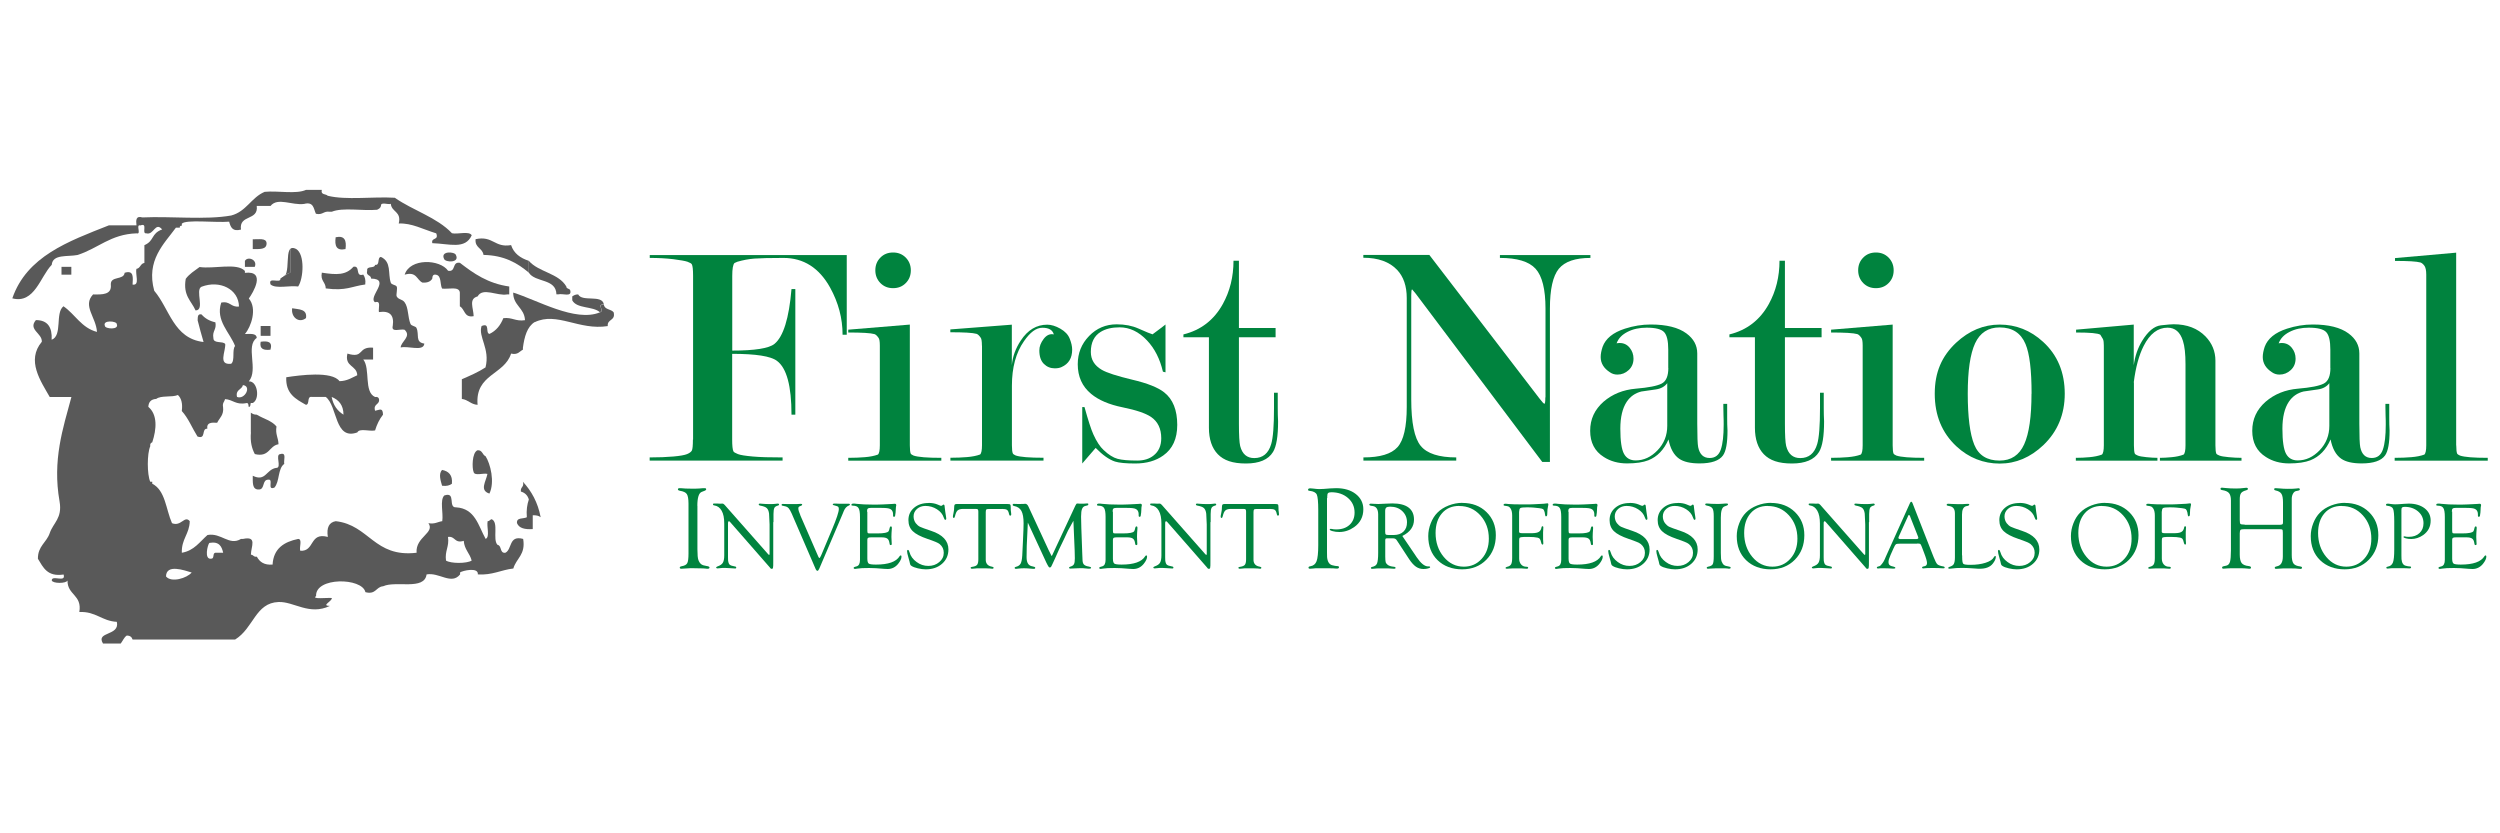 <?xml version="1.0" encoding="UTF-8" standalone="no"?>
<svg xmlns="http://www.w3.org/2000/svg" id="Layer_1" viewBox="0 0 300 100">
    
  <defs>
        
    <style>
      .cls-1 {
        fill: #222;
        fill-rule: evenodd;
      }

      .cls-2 {
        fill: #00833e;
      }

      .cls-3 {
        opacity: .75;
      }
    </style>
      
  </defs>
    
  <g>
        
    <path class="cls-2" d="M83.17,52.75v-19.65c0-.74-.05-1.2-.15-1.38-.05-.1-.22-.2-.52-.31-.29-.1-.87-.2-1.72-.31-.85-.1-1.79-.15-2.81-.15v-.34h23.64v9.56h-.5c0-1.97-.5-3.85-1.49-5.65-1.32-2.38-3.19-3.57-5.61-3.57-1.65,0-2.82.03-3.49.08-.67.05-1.35.18-2.04.38l-.34.15c-.18.18-.27.69-.27,1.54v8.97c2.71,0,4.4-.27,5.06-.8,1.07-.87,1.75-3.06,2.05-6.58h.46v15.07h-.46c0-3.44-.58-5.6-1.75-6.46-.74-.56-2.52-.84-5.37-.84v10.28c0,.74.05,1.22.15,1.42.05.1.23.21.54.33.31.12.9.21,1.78.29.88.08,2.07.11,3.58.11v.38h-15.95v-.38c1.1,0,2.05-.04,2.85-.11s1.35-.17,1.64-.29c.29-.12.48-.26.57-.42.09-.17.13-.61.13-1.32Z"/>
        
    <path class="cls-2" d="M109.18,38.95v14.49c0,.51.04.85.11,1,.05.08.17.15.34.23.54.18,1.64.27,3.33.27v.34h-11.17v-.34c.74,0,1.41-.03,2.01-.08.6-.05,1.12-.15,1.55-.31.15-.13.23-.5.23-1.12v-11.95c0-.49-.05-.8-.15-.93-.18-.26-.34-.41-.5-.46-.46-.13-1.51-.19-3.14-.19v-.34l7.38-.61ZM107.17,30.3c.61,0,1.11.2,1.52.61.4.41.61.92.61,1.53s-.2,1.12-.61,1.53c-.4.41-.91.61-1.52.61s-1.11-.2-1.52-.61c-.4-.41-.61-.92-.61-1.53s.2-1.12.61-1.53c.4-.41.91-.61,1.52-.61Z"/>
        
    <path class="cls-2" d="M117.83,41.48c0-.51-.05-.84-.15-.96-.18-.26-.34-.41-.5-.46-.46-.13-1.51-.19-3.14-.19v-.34l7.38-.57v4.86c.1-1.05.46-2.03,1.07-2.95.84-1.28,1.9-1.91,3.18-1.91.48,0,1.01.16,1.57.48.56.32.94.72,1.13,1.21.19.48.29.92.29,1.3,0,1.02-.42,1.72-1.28,2.1-.21.1-.48.15-.81.15-.51,0-.95-.18-1.31-.54-.36-.36-.54-.89-.54-1.61,0-.46.17-.92.52-1.38.35-.46.75-.64,1.22-.54-.15-.54-.61-.8-1.37-.8s-1.47.54-2.21,1.61c-.97,1.38-1.45,3.17-1.45,5.34v7.15c0,.51.04.85.12,1,.05.08.17.15.34.23.53.18,1.64.27,3.33.27v.34h-11.17v-.34c.74,0,1.41-.03,2.01-.08.6-.05,1.12-.15,1.55-.31.15-.13.23-.5.23-1.12v-11.95Z"/>
        
    <path class="cls-2" d="M138.29,40.13c.99-.74,1.52-1.13,1.57-1.19v5.74l-.31-.08c-.36-1.53-.99-2.78-1.91-3.75-.99-1.05-2.09-1.57-3.29-1.57-.92,0-1.67.18-2.26.54-.79.48-1.19,1.29-1.19,2.41,0,.92.43,1.63,1.3,2.14.61.36,1.83.75,3.66,1.19,1.83.43,3.11.94,3.85,1.53,1.04.82,1.56,2.12,1.56,3.9,0,1.66-.56,2.88-1.68,3.67-.89.64-2.01.96-3.37.96-1.12,0-1.93-.08-2.41-.23-.71-.23-1.49-.78-2.33-1.64-1.02,1.2-1.56,1.82-1.61,1.87v-6.77h.27c.44,1.58.79,2.68,1.07,3.29.38.84.79,1.47,1.23,1.87.59.56,1.15.91,1.67,1.05.52.14,1.31.21,2.36.21.79,0,1.45-.2,1.96-.61.61-.48.92-1.17.92-2.07,0-1.15-.41-2-1.23-2.56-.64-.43-1.77-.82-3.4-1.15-1.63-.33-2.89-.87-3.78-1.61-1.08-.89-1.61-2.08-1.61-3.56,0-1.33.45-2.45,1.36-3.39.9-.93,2.01-1.4,3.31-1.4.99,0,1.86.17,2.6.5.97.43,1.53.66,1.68.69Z"/>
        
    <path class="cls-2" d="M153.33,47.13v1.76c0,.59.01,1.15.04,1.68,0,1.79-.2,3.01-.61,3.67-.56.92-1.65,1.38-3.25,1.38s-2.65-.37-3.37-1.11c-.71-.74-1.07-1.8-1.07-3.18v-10.86h-3.06v-.34c2.09-.51,3.67-1.73,4.73-3.65.85-1.54,1.28-3.27,1.28-5.19h.65v8.07h4.4v1.11h-4.4v10.38c0,1.37.05,2.26.15,2.67.25.97.81,1.45,1.69,1.45,1.03,0,1.7-.56,2.03-1.67.23-.76.34-2.21.34-4.34v-1.83h.46Z"/>
        
    <path class="cls-2" d="M185.46,47.7v-10.66c0-2.33-.4-3.92-1.19-4.79-.79-.87-2.22-1.3-4.28-1.3v-.34h10.86v.34c-1.81,0-3.07.43-3.79,1.3-.71.87-1.07,2.46-1.07,4.79v18.39h-.92l-15.19-20.2-.42-.5c-.08,0-.11.23-.11.69v12.49c0,2.81.38,4.68,1.14,5.6.76.92,2.18,1.38,4.26,1.38v.38h-11.14v-.38c1.99,0,3.35-.41,4.09-1.23.74-.82,1.11-2.43,1.11-4.84v-13.05c0-1.43-.38-2.56-1.15-3.38-.92-.97-2.27-1.46-4.06-1.46v-.34h7.92l13.2,17.21c.33.43.53.65.61.65s.11-.26.11-.77Z"/>
        
    <path class="cls-2" d="M200.19,44.17v-2.23c0-1.02-.16-1.72-.49-2.08-.33-.36-1.03-.54-2.1-.54-.88,0-1.65.17-2.31.51-.66.34-1.09.79-1.3,1.37.1-.03.23-.04.38-.04.48,0,.88.19,1.19.57.31.38.46.82.46,1.3,0,.56-.19,1.02-.58,1.38-.39.36-.84.54-1.35.54-.34,0-.63-.09-.89-.27-.75-.48-1.12-1.1-1.12-1.84,0-.36.08-.76.23-1.22.36-.99,1.25-1.72,2.68-2.18,1.02-.33,2.05-.5,3.1-.5,1.89,0,3.32.36,4.28,1.07.87.64,1.3,1.44,1.3,2.4v8.43c0,1.53.04,2.47.11,2.82.18.87.64,1.3,1.38,1.3.66,0,1.11-.34,1.34-1.03.23-.68.34-1.67.34-2.97,0-.35,0-.71-.02-1.06-.01-.35-.02-.72-.02-1.1v-.34h.46v1.68c0,.54.01,1.05.04,1.53,0,1.48-.18,2.47-.54,2.98-.46.64-1.4.96-2.81.96-1.1,0-1.92-.19-2.46-.57-.64-.45-1.06-1.23-1.27-2.31-.54,1.24-1.34,2.07-2.41,2.5-.64.25-1.49.38-2.56.38s-2-.26-2.79-.77c-1.1-.69-1.64-1.74-1.64-3.14s.53-2.54,1.6-3.49c1.07-.92,2.36-1.44,3.89-1.57,1.52-.13,2.55-.33,3.09-.61s.8-.91.8-1.88ZM200.07,51.09v-5.11c-.31.41-.76.66-1.36.75-.6.09-1.18.17-1.74.25-.74.18-1.33.59-1.76,1.23-.51.77-.77,1.84-.77,3.23,0,1.49.15,2.49.44,3.02.29.53.76.79,1.4.79.97,0,1.84-.4,2.62-1.21.78-.81,1.17-1.79,1.17-2.94Z"/>
        
    <path class="cls-2" d="M218.85,47.13v1.76c0,.59.01,1.15.04,1.68,0,1.79-.2,3.01-.61,3.67-.56.92-1.65,1.38-3.25,1.38s-2.65-.37-3.37-1.11c-.71-.74-1.07-1.8-1.07-3.18v-10.86h-3.06v-.34c2.09-.51,3.67-1.73,4.73-3.65.85-1.54,1.28-3.27,1.28-5.19h.65v8.07h4.4v1.11h-4.4v10.38c0,1.37.05,2.26.15,2.67.25.97.81,1.45,1.69,1.45,1.03,0,1.7-.56,2.03-1.67.23-.76.34-2.21.34-4.34v-1.83h.46Z"/>
        
    <path class="cls-2" d="M227.12,38.95v14.49c0,.51.04.85.11,1,.05.08.17.15.34.23.54.18,1.64.27,3.33.27v.34h-11.17v-.34c.74,0,1.41-.03,2.01-.08.6-.05,1.12-.15,1.55-.31.15-.13.23-.5.23-1.12v-11.95c0-.49-.05-.8-.15-.93-.18-.26-.34-.41-.5-.46-.46-.13-1.51-.19-3.14-.19v-.34l7.38-.61ZM225.11,30.3c.61,0,1.11.2,1.52.61.4.41.61.92.61,1.53s-.2,1.12-.61,1.53c-.4.41-.91.61-1.52.61s-1.11-.2-1.52-.61c-.4-.41-.61-.92-.61-1.53s.2-1.12.61-1.53c.4-.41.91-.61,1.52-.61Z"/>
        
    <path class="cls-2" d="M247.77,47.25c0,2.47-.86,4.53-2.56,6.16-1.56,1.48-3.3,2.22-5.24,2.22s-3.72-.69-5.2-2.07c-1.73-1.61-2.6-3.71-2.6-6.31s.85-4.51,2.56-6.12c1.56-1.45,3.3-2.18,5.24-2.18s3.7.69,5.2,2.07c1.73,1.58,2.6,3.66,2.6,6.24ZM243.79,47.25c0-2.83-.24-4.82-.73-5.97-.56-1.33-1.59-1.99-3.1-1.99-1.38,0-2.36.64-2.95,1.91-.59,1.28-.88,3.29-.88,6.04s.26,4.85.78,6.12c.52,1.28,1.54,1.91,3.04,1.91,1.38,0,2.36-.65,2.95-1.95s.88-3.33.88-6.08Z"/>
        
    <path class="cls-2" d="M256.07,45.9v7.54c0,.51.04.85.11,1,.05.08.17.15.36.23.19.08.54.14,1.03.19.5.05.94.08,1.32.08v.34h-9.79v-.34c.56,0,1.12-.03,1.66-.08.55-.05,1.04-.15,1.47-.31.15-.13.23-.5.23-1.12v-11.65c0-.23,0-.46-.02-.69-.01-.23-.07-.41-.17-.54l-.23-.38c-.26-.18-1.22-.27-2.91-.27v-.34l6.92-.61v4.88c.15-1.09.48-2.06.99-2.9.71-1.17,1.47-1.8,2.26-1.89.79-.09,1.3-.13,1.53-.13,1.61,0,2.88.49,3.83,1.46.79.82,1.19,1.79,1.19,2.91v10.16c0,.51.04.84.11,1,.05.08.18.15.38.23.2.08.57.14,1.11.19.54.05,1.04.08,1.53.08v.34h-9.79v-.34c.41,0,.88-.03,1.42-.08.54-.05,1.01-.15,1.42-.31.15-.13.23-.5.23-1.11v-9.73c0-1.23-.1-2.17-.31-2.81-.33-1.05-.94-1.58-1.84-1.58-1.17,0-2.13.73-2.87,2.19-.56,1.1-.96,2.56-1.19,4.38Z"/>
        
    <path class="cls-2" d="M279.64,44.17v-2.23c0-1.02-.16-1.72-.49-2.08-.33-.36-1.03-.54-2.1-.54-.88,0-1.65.17-2.31.51-.66.34-1.09.79-1.3,1.37.1-.03.23-.04.38-.04.48,0,.88.19,1.19.57.31.38.46.82.46,1.3,0,.56-.19,1.02-.58,1.38-.39.36-.84.54-1.35.54-.34,0-.63-.09-.89-.27-.75-.48-1.12-1.1-1.12-1.84,0-.36.08-.76.23-1.22.36-.99,1.25-1.72,2.68-2.18,1.02-.33,2.05-.5,3.1-.5,1.89,0,3.32.36,4.28,1.07.87.64,1.3,1.44,1.3,2.4v8.43c0,1.53.04,2.47.11,2.82.18.87.64,1.3,1.38,1.3.66,0,1.11-.34,1.34-1.03.23-.68.34-1.67.34-2.97,0-.35,0-.71-.02-1.06-.01-.35-.02-.72-.02-1.1v-.34h.46v1.68c0,.54.01,1.05.04,1.53,0,1.48-.18,2.47-.54,2.98-.46.64-1.4.96-2.81.96-1.1,0-1.92-.19-2.46-.57-.64-.45-1.06-1.23-1.27-2.31-.54,1.24-1.34,2.07-2.41,2.5-.64.25-1.49.38-2.56.38s-2-.26-2.79-.77c-1.1-.69-1.64-1.74-1.64-3.14s.53-2.54,1.6-3.49c1.07-.92,2.36-1.44,3.89-1.57,1.52-.13,2.55-.33,3.09-.61s.8-.91.8-1.88ZM279.52,51.09v-5.11c-.31.41-.76.66-1.36.75-.6.09-1.18.17-1.74.25-.74.18-1.33.59-1.76,1.23-.51.77-.77,1.84-.77,3.23,0,1.49.15,2.49.44,3.02.29.53.76.79,1.4.79.97,0,1.84-.4,2.62-1.21.78-.81,1.17-1.79,1.17-2.94Z"/>
        
    <path class="cls-2" d="M294.75,53.44c0,.51.04.84.11,1,.05.08.17.15.34.23.54.18,1.64.27,3.33.27v.34h-11.17v-.34c.74,0,1.41-.03,2.01-.08s1.12-.15,1.55-.31c.15-.13.23-.5.23-1.11v-20.49c0-.51-.08-.87-.23-1.07-.15-.2-.31-.33-.46-.38-.46-.13-1.48-.19-3.06-.19v-.34l7.34-.65v23.14Z"/>
      
  </g>
    
  <g>
        
    <path class="cls-2" d="M83.69,60.7v5.22c0,.65.04,1.08.12,1.29.09.24.21.4.34.5.14.1.35.17.64.21.23.03.35.09.35.17,0,.11-.07.16-.22.16-.07,0-.16,0-.26-.02-.14-.02-.39-.03-.74-.03l-1.01-.02-.82.05c-.13.01-.25.02-.33.02-.13,0-.19-.05-.19-.14,0-.08.07-.13.22-.16.35-.06.58-.18.68-.37.1-.18.15-.57.15-1.16v-5.97c0-.58-.07-.96-.2-1.16-.13-.2-.41-.33-.85-.4-.14-.03-.22-.08-.22-.16,0-.1.06-.15.2-.15.04,0,.08,0,.13,0,.34.04.79.06,1.35.06.34,0,.64,0,.88-.02l.47-.04c.09,0,.15,0,.17,0,.13,0,.19.04.19.13,0,.08-.06.14-.18.18l-.36.14c-.34.13-.52.69-.52,1.67Z"/>
        
    <path class="cls-2" d="M92.79,62.65v4.71c0,.42,0,.68-.03.77-.02.09-.07.14-.16.13-.06,0-.1-.02-.13-.05l-.12-.15-4.74-5.42-.06-.06s-.05-.03-.08-.03c-.07,0-.11.08-.11.25v4.05s.01.4.01.4c.03.25.09.42.19.51s.3.16.6.21c.12.01.19.06.19.14,0,.07-.04.11-.12.11-.05,0-.11,0-.17-.01-.04,0-.2-.02-.49-.03l-.57-.03h-.27c-.15.01-.28.02-.42.04-.1.01-.17.02-.21.02-.1,0-.15-.04-.16-.1,0-.05.05-.1.16-.14.32-.11.53-.25.64-.44.11-.18.17-.48.17-.88v-3.83c0-.65-.1-1.16-.31-1.53-.21-.37-.5-.59-.89-.64-.1-.01-.15-.06-.15-.13s.04-.1.12-.1c.02,0,.05,0,.09,0h.23s.38.02.38.02h.09c.09,0,.16-.01.21-.01.09,0,.19.05.28.16l5.17,5.86c.08.09.13.14.16.14.04,0,.06-.04.06-.11v-3.54s-.06-1.29-.06-1.29c-.04-.32-.13-.54-.28-.68s-.42-.23-.8-.3c-.11-.02-.16-.06-.16-.14s.05-.1.16-.1c.05,0,.13,0,.24.02.26.03.61.04,1.04.04.23,0,.42-.01.56-.03.12-.02.21-.03.28-.03.1,0,.15.04.16.12,0,.05-.03.08-.11.11-.23.06-.38.15-.45.28-.07.13-.11.38-.11.74v.98Z"/>
        
    <path class="cls-2" d="M96.03,61.82l2.16,4.96c.05.12.1.18.15.18.04,0,.1-.11.2-.32l.09-.21,1.23-2.93c.53-1.26.8-2.07.8-2.43,0-.12-.03-.21-.08-.26-.06-.05-.17-.09-.34-.13-.21-.04-.31-.09-.31-.15,0-.07.07-.1.19-.1.03,0,.08,0,.16,0,.28.01.45.02.5.02h.48s.14,0,.14,0h.48c.08,0,.11.03.11.09,0,.05-.04.09-.12.12-.27.1-.47.32-.61.65l-.15.37-2.79,6.54c-.08.18-.15.28-.23.28-.08,0-.16-.09-.24-.28l-2.85-6.6c-.13-.3-.26-.52-.37-.64-.11-.12-.26-.2-.44-.23-.19-.04-.31-.06-.35-.08-.04-.02-.05-.05-.05-.09,0-.07.05-.11.16-.11.03,0,.08,0,.16.01.06,0,.25.01.57.01h.53s.38,0,.38,0c.08,0,.2,0,.36-.02.07,0,.13-.01.16-.01.1,0,.15.03.15.1,0,.05-.04.09-.11.12-.15.06-.25.1-.29.14-.04.04-.06.11-.06.21,0,.16.08.42.24.79Z"/>
        
    <path class="cls-2" d="M104.08,61.38v2.27c0,.17.02.28.05.31.03.04.13.05.29.05h.87c.39,0,.7-.02.93-.07.2-.04.33-.1.39-.16.06-.07.11-.22.16-.47.02-.09.07-.14.14-.14.07,0,.11.05.11.15,0,.03,0,.07,0,.12-.03.36-.05.69-.05.99,0,.23.01.45.03.68,0,.07.01.13.01.16,0,.09-.04.14-.11.14-.08,0-.13-.04-.14-.12l-.03-.16c-.04-.25-.13-.42-.27-.51-.13-.09-.36-.14-.68-.14h-1.24c-.18,0-.31.02-.37.06-.06.04-.09.11-.09.23v.19s0,2.07,0,2.07c0,.32.06.52.17.6.11.08.4.12.87.12,1.47,0,2.42-.33,2.83-1,.04-.06.08-.1.13-.1.07,0,.1.05.1.15,0,.24-.14.53-.41.87-.33.4-.75.61-1.25.61-.11,0-.25,0-.44-.02-.72-.07-1.31-.1-1.78-.1-.66,0-1.12.02-1.39.07-.14.03-.24.04-.29.04-.12,0-.18-.04-.18-.12,0-.06.05-.11.15-.13l.21-.06c.27-.08.4-.34.4-.79v-.37s0-4.76,0-4.76c0-.54-.06-.9-.18-1.08-.12-.19-.35-.28-.69-.28-.11,0-.16-.03-.16-.1,0-.1.08-.15.25-.15.09,0,.22,0,.38.03.54.06,1.18.09,1.93.09.46,0,.86,0,1.21-.02l.8-.04c.22,0,.36-.01.4-.02.1-.01.18-.02.22-.02.12,0,.19.05.19.16,0,.03,0,.08-.02.13-.01.05-.03.2-.04.45l-.02.33c-.02.22-.04.35-.06.41-.02.05-.06.08-.13.09-.07,0-.11-.05-.11-.17v-.15c0-.12-.02-.23-.07-.34-.07-.17-.22-.28-.43-.34-.22-.06-.62-.08-1.2-.08h-.88c-.23,0-.38.03-.45.09-.07.06-.1.19-.1.39Z"/>
        
    <path class="cls-2" d="M111.43,60.35c.4,0,.74.06,1.02.17l.39.16s.07.02.1.02c.04,0,.09-.02.14-.06l.08-.07s.03-.02.06-.02c.09,0,.14.09.14.28,0,.06.02.25.07.57l.09.58c.02.12.03.2.03.23,0,.12-.04.17-.12.17-.06,0-.12-.09-.18-.27-.13-.41-.41-.74-.82-1-.41-.26-.87-.4-1.38-.4-.4,0-.74.12-1.01.36-.27.24-.41.54-.41.89,0,.31.09.59.26.82.15.19.32.34.5.43.18.09.63.25,1.34.49,1.38.45,2.08,1.2,2.08,2.23,0,.7-.25,1.27-.76,1.72-.51.45-1.16.67-1.96.67-.29,0-.61-.04-.95-.12s-.6-.18-.76-.29c-.07-.04-.11-.09-.14-.14-.02-.05-.06-.18-.1-.39,0-.03-.05-.2-.14-.51-.1-.34-.15-.58-.15-.72,0-.11.04-.17.11-.16.07,0,.13.1.18.28.13.47.42.86.85,1.17.43.32.9.47,1.41.47s.95-.15,1.31-.46c.36-.3.54-.67.54-1.11s-.16-.77-.49-1.05c-.17-.15-.66-.35-1.46-.62-.83-.28-1.42-.59-1.77-.93-.35-.34-.52-.78-.52-1.33,0-.61.23-1.1.68-1.48.45-.38,1.03-.57,1.75-.57Z"/>
        
    <path class="cls-2" d="M120.24,61.08h-1.58c-.17,0-.27.02-.31.07s-.06.16-.06.33v5.74c.02.44.27.7.74.78.13.02.2.06.2.13,0,.08-.05.12-.16.12-.05,0-.14-.01-.28-.03-.07-.01-.24-.02-.51-.02h-.41s-.44,0-.44,0c-.16,0-.29,0-.4.02-.21.02-.34.03-.38.03-.11,0-.17-.04-.17-.12,0-.06.06-.1.19-.11.29-.04.48-.12.58-.24s.15-.34.15-.66v-5.73c0-.14-.03-.22-.06-.26-.04-.04-.13-.06-.27-.06h-1.49c-.3,0-.52.06-.66.18s-.24.35-.32.69c-.03.15-.08.22-.15.21-.07,0-.1-.05-.1-.15,0-.08.02-.22.07-.43.06-.27.08-.49.08-.67s.02-.28.06-.34c.04-.05.12-.08.25-.08h6.05c.21,0,.33.02.37.07.04.04.06.18.06.4s0,.38.03.48c.02.13.03.22.03.27,0,.11-.04.17-.12.18-.07,0-.11-.05-.14-.17-.05-.27-.13-.44-.24-.52-.11-.08-.32-.12-.64-.12Z"/>
        
    <path class="cls-2" d="M128.8,62.51c-.32.56-.53.94-.64,1.16l-.5,1.07-.57,1.18c-.03.07-.19.42-.47,1.06-.12.26-.22.48-.3.65-.05.1-.08.17-.1.21-.07.18-.15.26-.24.26s-.17-.09-.26-.28c-.01-.03-.07-.14-.16-.31l-.11-.24-2.11-4.56-.13,2.78c-.01.23-.02.69-.02,1.37s.23,1.03.7,1.1c.23.04.34.09.34.17,0,.08-.05.13-.16.13-.07,0-.14,0-.21-.01-.42-.04-.74-.06-.97-.06-.27,0-.53.02-.79.05-.08.01-.13.02-.17.02-.11,0-.17-.04-.17-.12,0-.06.05-.1.14-.12.27-.06.46-.19.57-.38.11-.19.17-.52.2-.98l.08-1.63c.06-1.18.08-1.93.08-2.24,0-.67-.09-1.16-.26-1.48-.18-.32-.47-.52-.88-.59-.11-.02-.17-.06-.17-.14,0-.08.05-.12.14-.12.03,0,.1,0,.19.01.05,0,.18.01.38.01.31,0,.5,0,.58-.01.09-.01.16-.02.21-.02.16,0,.3.12.4.35l.06.13,2.34,5.05.29.58c.04.1.07.15.09.15.02,0,.05-.04.08-.11l.07-.15.05-.11,2.64-5.66c.06-.12.1-.19.13-.22.03-.03.08-.04.15-.04.03,0,.11,0,.25.02.05,0,.11,0,.19,0,.24,0,.43,0,.57-.02.07,0,.12,0,.16-.01.08,0,.11.03.11.11,0,.07-.04.11-.11.13l-.24.06c-.19.04-.32.16-.4.35s-.12.5-.12.93l.03,1.36.11,3.06.03.71c0,.28.05.49.16.61.11.12.3.21.57.25.2.03.3.08.3.15s-.07.11-.21.11c-.04,0-.09,0-.14,0l-.44-.04c-.15-.02-.3-.02-.47-.02-.12,0-.3,0-.55.02-.39.02-.61.03-.67.03-.11,0-.16-.03-.16-.1,0-.06.05-.1.14-.13.22-.06.37-.16.44-.29.08-.14.11-.37.11-.71l-.02-.92-.15-3.57Z"/>
        
    <path class="cls-2" d="M133.55,61.38v2.27c0,.17.02.28.05.31.03.04.13.05.29.05h.87c.39,0,.7-.02.93-.07.2-.04.33-.1.39-.16.06-.07.11-.22.16-.47.02-.09.07-.14.14-.14.07,0,.11.05.11.15,0,.03,0,.07,0,.12-.03.36-.05.69-.05.99,0,.23.01.45.03.68,0,.07.01.13.01.16,0,.09-.04.14-.11.14-.08,0-.13-.04-.14-.12l-.03-.16c-.04-.25-.13-.42-.27-.51-.13-.09-.36-.14-.68-.14h-1.24c-.18,0-.31.02-.37.06-.06.04-.09.11-.09.23v.19s0,2.07,0,2.07c0,.32.06.52.17.6.11.08.4.12.87.12,1.47,0,2.42-.33,2.83-1,.04-.06.08-.1.13-.1.07,0,.1.05.1.15,0,.24-.14.53-.41.87-.33.4-.75.61-1.25.61-.11,0-.25,0-.44-.02-.72-.07-1.31-.1-1.78-.1-.66,0-1.12.02-1.39.07-.14.03-.24.04-.29.04-.12,0-.18-.04-.18-.12,0-.06.05-.11.15-.13l.21-.06c.27-.08.4-.34.4-.79v-.37s0-4.76,0-4.76c0-.54-.06-.9-.18-1.08-.12-.19-.35-.28-.69-.28-.11,0-.16-.03-.16-.1,0-.1.08-.15.25-.15.09,0,.22,0,.38.03.54.06,1.18.09,1.93.09.46,0,.86,0,1.21-.02l.8-.04c.22,0,.36-.01.4-.02.1-.01.18-.02.22-.02.12,0,.19.05.19.16,0,.03,0,.08-.02.13s-.03.2-.04.45l-.02.33c-.02.22-.04.35-.06.41-.02.05-.06.08-.13.09-.07,0-.11-.05-.11-.17v-.15c0-.12-.02-.23-.07-.34-.07-.17-.22-.28-.43-.34-.22-.06-.62-.08-1.2-.08h-.88c-.23,0-.38.03-.45.09-.07.06-.1.19-.1.39Z"/>
        
    <path class="cls-2" d="M145.25,62.65v4.71c0,.42,0,.68-.03.77-.02.09-.07.14-.16.13-.06,0-.1-.02-.13-.05l-.12-.15-4.74-5.42-.06-.06s-.05-.03-.08-.03c-.07,0-.11.08-.11.25v4.05s.01.4.01.4c.03.25.09.42.19.51.1.09.3.16.6.21.12.01.19.06.19.14,0,.07-.04.11-.12.11-.05,0-.11,0-.17-.01-.04,0-.2-.02-.49-.03l-.57-.03h-.27c-.15.01-.28.02-.42.04-.1.01-.17.02-.21.02-.1,0-.15-.04-.16-.1,0-.05.05-.1.16-.14.31-.11.53-.25.64-.44.11-.18.17-.48.17-.88v-3.83c0-.65-.1-1.16-.31-1.53-.21-.37-.5-.59-.89-.64-.1-.01-.15-.06-.15-.13s.04-.1.12-.1c.02,0,.05,0,.09,0h.23s.38.02.38.02h.09c.09,0,.16-.01.21-.01.09,0,.19.05.28.16l5.17,5.86c.08.09.13.14.16.14.04,0,.06-.04.06-.11v-3.54s-.06-1.29-.06-1.29c-.04-.32-.13-.54-.28-.68s-.42-.23-.8-.3c-.11-.02-.16-.06-.16-.14s.05-.1.16-.1c.05,0,.13,0,.24.02.26.03.61.04,1.04.04.23,0,.42-.01.56-.03.12-.02.21-.03.28-.03.1,0,.15.04.16.12,0,.05-.03.08-.11.11-.23.06-.38.15-.45.28s-.11.38-.11.74v.98Z"/>
        
    <path class="cls-2" d="M152.37,61.08h-1.58c-.17,0-.27.02-.31.07s-.06.16-.06.33v5.74c.02.44.27.7.74.78.13.02.2.06.2.13,0,.08-.05.12-.16.12-.05,0-.14-.01-.28-.03-.07-.01-.24-.02-.51-.02h-.41s-.44,0-.44,0c-.16,0-.29,0-.4.02-.21.02-.34.03-.38.03-.11,0-.17-.04-.17-.12,0-.06.06-.1.19-.11.29-.04.48-.12.58-.24s.15-.34.15-.66v-5.73c0-.14-.03-.22-.06-.26-.04-.04-.13-.06-.27-.06h-1.49c-.3,0-.52.06-.66.18-.14.12-.24.35-.32.69-.03.15-.08.22-.15.21-.07,0-.1-.05-.1-.15,0-.08.02-.22.07-.43.06-.27.08-.49.08-.67s.02-.28.06-.34c.04-.05.12-.08.25-.08h6.05c.21,0,.33.02.37.07.04.04.06.18.06.4s0,.38.03.48c.02.13.03.22.03.27,0,.11-.04.17-.12.18-.07,0-.11-.05-.14-.17-.05-.27-.13-.44-.24-.52-.11-.08-.32-.12-.64-.12Z"/>
        
    <path class="cls-2" d="M159.24,59.77v6.49s.01.59.01.59c.05.56.26.89.63.98.26.07.45.1.58.1.14,0,.21.04.22.12,0,.12-.07.18-.24.18-.08,0-.23,0-.47-.03-.15,0-.39-.01-.72-.01h-.49s-.54,0-.54,0c-.27,0-.48,0-.62.03-.18.02-.31.03-.4.03-.12,0-.18-.05-.18-.14,0-.09.08-.14.23-.16.36-.06.61-.26.74-.61.13-.35.2-.99.2-1.91v-4.22c0-.97-.06-1.59-.17-1.85-.12-.26-.41-.41-.87-.46-.13,0-.19-.06-.18-.14,0-.11.09-.16.27-.16.09,0,.21.01.36.03.29.04.53.06.72.06.3,0,.73-.03,1.29-.08.29-.02.53-.03.72-.03.97,0,1.76.23,2.36.7s.91,1.08.91,1.83c0,.91-.37,1.63-1.11,2.15-.56.39-1.15.58-1.77.58-.29,0-.56-.03-.8-.1-.24-.06-.36-.13-.35-.2,0-.06.05-.08.13-.08.04,0,.08,0,.14.02.11.03.28.05.51.05.67,0,1.2-.18,1.6-.55.4-.37.6-.86.6-1.47,0-.7-.26-1.29-.79-1.75-.53-.46-1.2-.69-2.01-.69-.19,0-.31.04-.38.1-.07.07-.1.2-.1.4v.2Z"/>
        
    <path class="cls-2" d="M168.28,64.32l1.55,2.29.18.27c.48.7.92,1.07,1.33,1.09h.18c.07.02.1.04.1.09,0,.06-.09.11-.25.15-.16.05-.35.07-.55.07-.34,0-.64-.09-.91-.28-.27-.19-.54-.49-.82-.91l-1.4-2.14-.08-.12c-.09-.15-.24-.23-.44-.23h-.75l-.12.02s-.07.09-.07.18v1.99c0,.32.02.54.05.66.03.12.11.22.23.32.16.13.41.21.75.24.14.01.2.06.21.13,0,.07-.05.11-.19.11-.05,0-.16,0-.33-.02-.15-.02-.39-.02-.71-.02h-.54s-.29,0-.29,0c-.13,0-.28,0-.46.03-.15.02-.25.02-.3.02-.09,0-.14-.04-.14-.12,0-.05.05-.09.14-.11.3-.06.5-.19.59-.41.09-.22.14-.64.14-1.28v-4.63c-.01-.59-.22-.91-.62-.98l-.26-.04c-.12-.02-.18-.07-.18-.13,0-.08.06-.12.19-.12.03,0,.16,0,.39.02.14.01.3.02.5.02.17,0,.47-.01.88-.04.3-.02.56-.03.79-.03.86,0,1.51.16,1.95.49s.66.81.66,1.45c0,.84-.46,1.5-1.39,1.96ZM166.62,64.2h.64c.49,0,.88-.14,1.16-.41.28-.27.42-.64.42-1.11,0-.55-.19-.99-.57-1.35s-.87-.53-1.46-.53c-.22,0-.37.04-.46.11-.08.07-.13.21-.13.4v.19s0,2.29,0,2.29c0,.18.02.29.07.34s.16.07.33.07Z"/>
        
    <path class="cls-2" d="M175.48,60.35c1.17,0,2.14.36,2.89,1.09.75.73,1.13,1.65,1.13,2.78,0,1.2-.38,2.18-1.14,2.95-.76.77-1.73,1.15-2.91,1.15s-2.19-.37-2.94-1.1c-.75-.73-1.12-1.7-1.12-2.89,0-.52.1-1.03.3-1.54s.46-.93.8-1.27c.35-.36.8-.65,1.34-.86s1.09-.32,1.66-.32ZM175.11,60.71c-.87,0-1.56.29-2.07.88-.51.59-.77,1.37-.77,2.37,0,1.13.33,2.09.98,2.87.65.78,1.46,1.17,2.41,1.17.87,0,1.59-.32,2.15-.95.57-.63.85-1.44.85-2.41,0-1.12-.34-2.05-1.02-2.8-.68-.75-1.52-1.12-2.54-1.12Z"/>
        
    <path class="cls-2" d="M182.29,61.35v2.33s0,.15,0,.15c.01.1.12.15.32.15h.48s.18,0,.18,0h.66c.34-.01.59-.06.75-.17.16-.1.26-.28.3-.53.02-.09.05-.13.12-.13.07,0,.11.06.1.17l-.03.55c0,.07,0,.18,0,.34,0,.44,0,.72.02.84,0,.07.01.12.01.16,0,.09-.04.14-.1.14-.07,0-.13-.09-.17-.28-.05-.2-.09-.33-.15-.4s-.14-.12-.26-.15c-.25-.06-.62-.09-1.1-.09-.45,0-.74,0-.87.03-.13.02-.21.06-.22.13-.02.07-.03.18-.03.34v2.1c0,.3.08.53.24.71.16.18.37.27.64.27.13,0,.19.04.2.11,0,.08-.05.13-.17.13-.08,0-.2,0-.34-.02-.12-.02-.31-.02-.55-.02h-.39s-.43,0-.43,0c-.09,0-.22,0-.38.02-.13,0-.23.01-.29.02-.11,0-.16-.03-.16-.1,0-.06.06-.1.17-.13.24-.05.4-.15.49-.3.09-.15.13-.41.13-.78v-5.07c0-.36-.06-.63-.17-.82-.08-.13-.16-.21-.25-.26-.09-.04-.25-.08-.47-.1-.09,0-.14-.04-.14-.1,0-.1.07-.14.22-.14.05,0,.16,0,.35.03.33.03.9.05,1.69.05.71,0,1.16,0,1.37-.02l.78-.04c.34-.01.55-.03.65-.05.07-.01.13-.02.19-.02.08,0,.12.04.12.13,0,.05,0,.11-.03.19-.06.24-.1.57-.1.98,0,.17-.05.26-.15.26-.06,0-.09-.05-.1-.14-.01-.12-.03-.23-.06-.35-.05-.19-.11-.31-.18-.37-.07-.05-.23-.09-.48-.12l-.66-.07c-.21-.02-.47-.03-.8-.03-.42,0-.68.03-.78.08-.1.05-.15.19-.15.42Z"/>
        
    <path class="cls-2" d="M188.23,61.38v2.27c0,.17.02.28.05.31.03.04.13.05.29.05h.87c.39,0,.7-.02.93-.07.2-.04.33-.1.39-.16.06-.07.11-.22.16-.47.02-.09.07-.14.14-.14.07,0,.11.05.11.15,0,.03,0,.07,0,.12-.03.36-.05.69-.05.99,0,.23.01.45.03.68,0,.07.01.13.01.16,0,.09-.04.14-.11.14-.08,0-.13-.04-.14-.12l-.03-.16c-.04-.25-.13-.42-.27-.51-.13-.09-.36-.14-.68-.14h-1.24c-.18,0-.31.02-.37.06-.06.04-.09.11-.09.23v.19s0,2.07,0,2.07c0,.32.06.52.17.6.11.08.4.12.87.12,1.47,0,2.42-.33,2.83-1,.04-.06.08-.1.13-.1.07,0,.1.05.1.15,0,.24-.14.53-.41.87-.33.4-.75.61-1.25.61-.11,0-.25,0-.44-.02-.72-.07-1.31-.1-1.78-.1-.66,0-1.12.02-1.39.07-.14.03-.24.04-.29.04-.12,0-.18-.04-.18-.12,0-.06.05-.11.15-.13l.21-.06c.27-.08.4-.34.4-.79v-.37s0-4.76,0-4.76c0-.54-.06-.9-.18-1.08-.12-.19-.35-.28-.69-.28-.11,0-.16-.03-.16-.1,0-.1.08-.15.25-.15.09,0,.22,0,.38.03.54.06,1.18.09,1.93.09.46,0,.86,0,1.21-.02l.8-.04c.22,0,.36-.01.4-.02.1-.01.18-.02.22-.02.12,0,.19.05.19.16,0,.03,0,.08-.02.13s-.03.2-.04.45l-.02.33c-.02.22-.04.35-.06.41-.02.05-.06.08-.13.09-.07,0-.11-.05-.11-.17v-.15c0-.12-.02-.23-.07-.34-.07-.17-.22-.28-.43-.34-.22-.06-.62-.08-1.2-.08h-.88c-.23,0-.38.03-.45.09-.07.06-.1.19-.1.39Z"/>
        
    <path class="cls-2" d="M195.57,60.35c.4,0,.74.06,1.02.17l.39.16s.07.02.1.02c.05,0,.09-.02.14-.06l.08-.07s.03-.02.06-.02c.09,0,.14.09.14.28,0,.06.02.25.07.57l.09.58c.02.12.03.2.03.23,0,.12-.04.17-.12.17-.06,0-.12-.09-.18-.27-.13-.41-.41-.74-.82-1-.41-.26-.87-.4-1.38-.4-.4,0-.74.12-1.01.36-.27.24-.41.54-.41.89,0,.31.09.59.26.82.15.19.32.34.5.43.18.09.63.25,1.34.49,1.38.45,2.08,1.2,2.08,2.23,0,.7-.25,1.27-.76,1.72-.51.45-1.16.67-1.96.67-.29,0-.61-.04-.95-.12-.35-.08-.6-.18-.76-.29-.07-.04-.11-.09-.14-.14-.02-.05-.06-.18-.1-.39,0-.03-.05-.2-.14-.51-.1-.34-.15-.58-.15-.72,0-.11.04-.17.11-.16.07,0,.13.1.18.28.13.47.42.86.85,1.17.43.32.9.47,1.41.47s.95-.15,1.31-.46c.36-.3.54-.67.54-1.11s-.16-.77-.49-1.05c-.17-.15-.66-.35-1.46-.62-.83-.28-1.42-.59-1.77-.93-.35-.34-.52-.78-.52-1.33,0-.61.23-1.1.68-1.48s1.03-.57,1.75-.57Z"/>
        
    <path class="cls-2" d="M201.34,60.35c.4,0,.74.06,1.02.17l.39.16s.07.02.1.02c.05,0,.09-.02.14-.06l.08-.07s.03-.02.06-.02c.09,0,.14.09.14.28,0,.06.02.25.07.57l.09.58c.02.12.03.2.03.23,0,.12-.04.17-.12.17-.06,0-.12-.09-.18-.27-.13-.41-.41-.74-.82-1-.41-.26-.87-.4-1.38-.4-.4,0-.74.12-1.01.36-.27.24-.41.54-.41.89,0,.31.09.59.26.82.15.19.32.34.5.43.18.09.63.25,1.34.49,1.38.45,2.08,1.2,2.08,2.23,0,.7-.25,1.27-.76,1.72-.51.45-1.16.67-1.96.67-.29,0-.61-.04-.95-.12-.35-.08-.6-.18-.76-.29-.07-.04-.11-.09-.14-.14-.02-.05-.06-.18-.1-.39,0-.03-.05-.2-.14-.51-.1-.34-.15-.58-.15-.72,0-.11.04-.17.11-.16.07,0,.13.1.18.28.13.47.42.86.85,1.17.43.32.9.47,1.41.47s.95-.15,1.31-.46c.36-.3.54-.67.54-1.11s-.16-.77-.49-1.05c-.17-.15-.66-.35-1.46-.62-.83-.28-1.42-.59-1.77-.93-.35-.34-.52-.78-.52-1.33,0-.61.23-1.1.68-1.48s1.03-.57,1.75-.57Z"/>
        
    <path class="cls-2" d="M206.5,62.14v4.21c0,.53.03.87.1,1.04.08.19.17.33.28.41.11.08.28.14.52.17.19.03.28.07.28.14,0,.09-.06.13-.17.13-.06,0-.13,0-.21-.02-.12-.02-.31-.02-.6-.02h-.81s-.66.03-.66.03c-.11.01-.2.02-.27.02-.1,0-.15-.04-.15-.12,0-.07.06-.11.17-.13.28-.05.47-.15.55-.3.08-.15.12-.46.12-.94v-4.82c0-.47-.05-.78-.16-.94-.11-.16-.33-.27-.68-.33-.12-.02-.18-.07-.18-.13,0-.08.05-.12.16-.12.03,0,.06,0,.1,0,.27.03.64.05,1.09.05.28,0,.52,0,.71-.02l.38-.03c.07,0,.12,0,.14,0,.1,0,.15.03.15.1,0,.07-.05.12-.15.15l-.29.11c-.28.11-.42.55-.42,1.35Z"/>
        
    <path class="cls-2" d="M212.5,60.35c1.17,0,2.14.36,2.89,1.09.75.73,1.13,1.65,1.13,2.78,0,1.2-.38,2.18-1.14,2.95-.76.77-1.73,1.15-2.91,1.15s-2.19-.37-2.94-1.1c-.75-.73-1.12-1.7-1.12-2.89,0-.52.1-1.03.3-1.54s.46-.93.8-1.27c.35-.36.8-.65,1.34-.86s1.09-.32,1.66-.32ZM212.14,60.71c-.87,0-1.56.29-2.07.88-.51.59-.77,1.37-.77,2.37,0,1.13.33,2.09.98,2.87.65.78,1.46,1.17,2.41,1.17.87,0,1.59-.32,2.15-.95.57-.63.85-1.44.85-2.41,0-1.12-.34-2.05-1.02-2.8-.68-.75-1.52-1.12-2.54-1.12Z"/>
        
    <path class="cls-2" d="M224.27,62.65v4.71c0,.42,0,.68-.03.77-.02.09-.07.14-.16.13-.06,0-.1-.02-.13-.05l-.12-.15-4.74-5.42-.06-.06s-.05-.03-.08-.03c-.07,0-.11.08-.11.25v4.05s.01.4.01.4c.03.25.09.42.19.51.1.09.3.16.6.21.12.01.19.06.19.14,0,.07-.04.11-.12.11-.05,0-.11,0-.17-.01-.04,0-.2-.02-.49-.03l-.57-.03h-.27c-.15.01-.28.02-.42.04-.1.01-.17.02-.21.02-.1,0-.15-.04-.16-.1,0-.05.05-.1.16-.14.31-.11.53-.25.64-.44.11-.18.17-.48.17-.88v-3.83c0-.65-.1-1.16-.31-1.53-.21-.37-.5-.59-.89-.64-.1-.01-.15-.06-.15-.13s.04-.1.12-.1c.02,0,.05,0,.09,0h.23s.38.02.38.02h.09c.09,0,.16-.01.21-.01.09,0,.19.05.28.16l5.17,5.86c.08.09.13.14.16.14.04,0,.06-.04.06-.11v-3.54s-.06-1.29-.06-1.29c-.04-.32-.13-.54-.28-.68-.15-.13-.42-.23-.8-.3-.11-.02-.16-.06-.16-.14s.05-.1.16-.1c.05,0,.13,0,.24.02.26.03.61.04,1.04.04.23,0,.42-.01.56-.03.12-.02.21-.03.28-.03.1,0,.15.04.16.12,0,.05-.03.08-.11.11-.23.06-.38.15-.45.28s-.11.38-.11.74v.98Z"/>
        
    <path class="cls-2" d="M230.07,65.24h-2.04c-.28,0-.45.02-.52.07-.07.05-.16.2-.27.45l-.37.83c-.17.38-.25.66-.25.84s.04.3.13.38c.09.08.26.15.52.2.11.02.17.07.17.13,0,.06-.05.09-.16.09-.04,0-.1,0-.19,0l-.54-.03c-.18,0-.39-.01-.62-.01-.11,0-.19,0-.25,0-.19.02-.3.03-.31.03-.1,0-.15-.03-.15-.1,0-.06.03-.1.1-.12l.21-.06c.08-.02.18-.11.3-.27.13-.16.23-.32.31-.5l.16-.37,2.89-6.42c.05-.11.1-.17.16-.17s.11.05.15.16l2.42,6.19.12.3c.18.45.32.74.44.85.12.11.35.2.71.26.12.02.17.07.17.14,0,.06-.06.09-.16.09-.03,0-.11,0-.21-.01-.19-.02-.54-.03-1.04-.03s-.85.01-.98.03c-.08.01-.14.02-.17.02-.1,0-.15-.04-.15-.11,0-.06.05-.1.14-.12l.17-.04c.19-.04.28-.17.28-.38,0-.2-.11-.6-.34-1.19l-.28-.74c-.08-.21-.14-.33-.19-.36-.05-.03-.17-.05-.38-.05ZM230.14,64.33l-.88-2.23-.04-.12c-.05-.12-.09-.18-.15-.19-.03,0-.06.03-.09.11l-1.1,2.43c-.05.11-.07.17-.07.21,0,.1.09.15.26.15h.15s1.7,0,1.7,0c.19,0,.28-.05.28-.14,0-.03,0-.07-.03-.13l-.03-.1Z"/>
        
    <path class="cls-2" d="M235.46,66.66v.2c0,.45.05.72.14.8.09.08.37.12.84.12.7,0,1.31-.08,1.83-.25s.85-.39.99-.66c.05-.1.11-.15.16-.15.06,0,.09.04.08.11-.01.25-.14.52-.37.81-.32.41-.85.61-1.57.61-.12,0-.26,0-.42-.02l-.61-.04c-.36-.03-.73-.04-1.13-.04-.46,0-.85.02-1.16.07-.13.02-.24.03-.31.03-.09,0-.14-.03-.14-.1,0-.06.05-.1.15-.13.26-.08.44-.19.52-.35s.13-.41.13-.77v-.26s0-5.03,0-5.03c0-.5-.2-.79-.61-.87l-.25-.05c-.09-.02-.13-.05-.13-.11,0-.08.06-.13.19-.13.09,0,.2,0,.35.02.25.02.54.03.86.03.34,0,.66,0,.94-.03.14,0,.22-.01.24-.01.09,0,.13.03.13.08,0,.08-.05.13-.16.16l-.2.04c-.34.08-.51.42-.51,1.01v4.89Z"/>
        
    <path class="cls-2" d="M242.34,60.35c.4,0,.74.06,1.02.17l.39.16s.07.02.1.02c.05,0,.09-.02.14-.06l.08-.07s.03-.02.06-.02c.09,0,.14.09.14.28,0,.06.02.25.07.57l.09.58c.02.12.03.2.03.23,0,.12-.04.17-.12.17-.06,0-.12-.09-.18-.27-.13-.41-.41-.74-.82-1-.41-.26-.87-.4-1.38-.4-.4,0-.74.12-1.01.36-.27.24-.41.54-.41.89,0,.31.09.59.26.82.15.19.32.34.5.43.18.09.63.25,1.34.49,1.38.45,2.08,1.2,2.08,2.23,0,.7-.25,1.27-.76,1.72-.51.45-1.16.67-1.96.67-.29,0-.61-.04-.95-.12-.35-.08-.6-.18-.76-.29-.07-.04-.11-.09-.14-.14-.02-.05-.06-.18-.1-.39,0-.03-.05-.2-.14-.51-.1-.34-.15-.58-.15-.72,0-.11.04-.17.11-.16.07,0,.13.1.18.28.13.47.42.86.85,1.17.43.32.9.47,1.41.47s.95-.15,1.31-.46c.36-.3.54-.67.54-1.11s-.16-.77-.49-1.05c-.17-.15-.66-.35-1.46-.62-.83-.28-1.42-.59-1.77-.93-.35-.34-.52-.78-.52-1.33,0-.61.23-1.1.68-1.48s1.03-.57,1.75-.57Z"/>
        
    <path class="cls-2" d="M252.6,60.35c1.17,0,2.14.36,2.89,1.09.75.73,1.13,1.65,1.13,2.78,0,1.2-.38,2.18-1.14,2.95-.76.77-1.73,1.15-2.91,1.15s-2.19-.37-2.94-1.1c-.75-.73-1.12-1.7-1.12-2.89,0-.52.1-1.03.3-1.54s.46-.93.8-1.27c.35-.36.8-.65,1.34-.86s1.09-.32,1.66-.32ZM252.24,60.71c-.87,0-1.56.29-2.07.88-.51.59-.77,1.37-.77,2.37,0,1.13.33,2.09.98,2.87.65.78,1.46,1.17,2.41,1.17.87,0,1.59-.32,2.15-.95.57-.63.85-1.44.85-2.41,0-1.12-.34-2.05-1.02-2.8-.68-.75-1.52-1.12-2.54-1.12Z"/>
        
    <path class="cls-2" d="M259.41,61.35v2.33s0,.15,0,.15c.01.1.12.15.32.15h.48s.18,0,.18,0h.66c.34-.01.59-.06.75-.17.16-.1.26-.28.3-.53.02-.09.05-.13.12-.13.07,0,.11.06.1.17l-.03.55c0,.07,0,.18,0,.34,0,.44,0,.72.02.84,0,.07.01.12.01.16,0,.09-.04.14-.1.14-.07,0-.13-.09-.17-.28-.05-.2-.09-.33-.15-.4s-.14-.12-.26-.15c-.25-.06-.62-.09-1.1-.09-.45,0-.74,0-.87.03-.13.02-.21.06-.22.13-.02.07-.03.18-.03.34v2.1c0,.3.08.53.24.71.16.18.37.27.64.27.13,0,.19.04.2.11,0,.08-.05.13-.17.13-.08,0-.2,0-.34-.02-.12-.02-.31-.02-.55-.02h-.39s-.43,0-.43,0c-.09,0-.22,0-.38.02-.13,0-.23.01-.29.02-.11,0-.16-.03-.16-.1,0-.06.06-.1.17-.13.24-.05.4-.15.49-.3.09-.15.13-.41.13-.78v-5.07c0-.36-.06-.63-.17-.82-.08-.13-.16-.21-.25-.26-.09-.04-.25-.08-.47-.1-.09,0-.14-.04-.14-.1,0-.1.07-.14.22-.14.05,0,.16,0,.35.03.33.03.9.05,1.69.05.71,0,1.16,0,1.37-.02l.78-.04c.34-.01.55-.03.65-.05.07-.01.13-.02.19-.02.08,0,.12.04.12.13,0,.05,0,.11-.03.19-.06.24-.1.57-.1.98,0,.17-.05.26-.15.26-.06,0-.09-.05-.1-.14-.01-.12-.03-.23-.06-.35-.05-.19-.11-.31-.18-.37-.07-.05-.23-.09-.48-.12l-.66-.07c-.21-.02-.47-.03-.8-.03-.42,0-.68.03-.78.08-.1.05-.15.19-.15.42Z"/>
        
    <path class="cls-2" d="M269.38,62.98h4.11c.2,0,.33-.02.39-.06.06-.04.08-.12.08-.25v-2.38c0-.48-.06-.82-.18-1.02-.12-.2-.35-.34-.68-.41-.14-.03-.21-.08-.2-.16,0-.08.06-.12.17-.12.1,0,.26.01.47.03.31.03.63.05.97.05.5,0,.84-.01,1.04-.04.13-.02.21-.03.26-.03.11,0,.17.05.17.14,0,.07-.06.12-.17.14l-.29.06c-.14.03-.26.13-.36.31-.1.18-.15.38-.15.62v6.73c0,.5.07.84.21,1.03.14.19.41.31.8.35.14.02.22.06.22.14,0,.11-.06.16-.19.16-.09,0-.21-.01-.36-.03-.11-.02-.34-.03-.7-.03h-.52s-.52,0-.52,0c-.08,0-.19,0-.33.02-.29.02-.45.03-.48.03-.12,0-.17-.04-.17-.14,0-.08.08-.13.24-.16.49-.08.73-.48.73-1.19v-.27s0-2.56,0-2.56c0-.22-.02-.35-.06-.38-.04-.04-.18-.06-.42-.06h-4.1c-.26,0-.43.03-.49.08s-.1.19-.1.41v2.56c0,.48.08.82.23,1.02.15.19.44.32.86.36.17.02.26.08.26.18,0,.09-.06.14-.2.14-.06,0-.17-.01-.34-.03-.13-.02-.4-.03-.84-.03h-.58s-.46,0-.46,0c-.12,0-.26,0-.44.02-.24.02-.39.03-.44.03-.12,0-.17-.04-.17-.13,0-.08.06-.14.18-.16l.35-.08c.2-.05.34-.2.42-.46.07-.26.11-.72.11-1.37v-5.99c0-.4-.08-.7-.23-.88s-.43-.3-.82-.36c-.14-.02-.2-.07-.2-.15,0-.1.06-.14.18-.14.09,0,.23.02.42.04.36.04.79.06,1.27.06.33,0,.64-.02.93-.06.13-.02.22-.03.29-.03.13,0,.2.05.2.14,0,.07-.06.12-.19.16-.31.08-.52.19-.63.34s-.16.39-.16.74v2.49c0,.27.03.42.08.47.05.05.22.08.51.08Z"/>
        
    <path class="cls-2" d="M281.38,60.35c1.17,0,2.14.36,2.89,1.09.75.73,1.13,1.65,1.13,2.78,0,1.2-.38,2.18-1.14,2.95-.76.77-1.73,1.15-2.91,1.15s-2.19-.37-2.94-1.1c-.75-.73-1.12-1.7-1.12-2.89,0-.52.1-1.03.3-1.54s.46-.93.8-1.27c.35-.36.8-.65,1.34-.86s1.09-.32,1.66-.32ZM281.01,60.71c-.87,0-1.56.29-2.07.88-.51.59-.77,1.37-.77,2.37,0,1.13.33,2.09.98,2.87.65.78,1.46,1.17,2.41,1.17.87,0,1.59-.32,2.15-.95.57-.63.85-1.44.85-2.41,0-1.12-.34-2.05-1.02-2.8-.68-.75-1.52-1.12-2.54-1.12Z"/>
        
    <path class="cls-2" d="M288.17,61.39v5.24s.01.47.01.47c.04.45.21.72.51.79.21.06.36.08.47.08.11,0,.17.03.17.1,0,.09-.06.14-.2.14-.06,0-.19,0-.38-.02-.12,0-.31-.01-.58-.01h-.4s-.44,0-.44,0c-.22,0-.39,0-.5.02-.15.02-.25.03-.32.03-.1,0-.15-.04-.15-.11,0-.07.06-.11.19-.13.29-.05.49-.21.6-.49.11-.28.16-.8.16-1.54v-3.41c0-.79-.05-1.28-.14-1.49-.09-.21-.33-.33-.7-.37-.1,0-.15-.05-.15-.12,0-.09.08-.13.22-.13.07,0,.17,0,.29.03.24.03.43.05.58.05.24,0,.59-.02,1.05-.06.24-.02.43-.03.58-.03.78,0,1.42.19,1.91.56.49.38.73.87.73,1.48,0,.73-.3,1.31-.9,1.74-.45.31-.93.47-1.43.47-.24,0-.45-.03-.65-.08s-.29-.11-.28-.17c0-.04.04-.07.11-.07.03,0,.07,0,.11.02.09.03.22.04.41.04.54,0,.97-.15,1.29-.45.32-.3.48-.69.48-1.18,0-.57-.21-1.04-.64-1.41-.43-.37-.97-.56-1.62-.56-.15,0-.25.03-.31.08-.06.06-.08.16-.08.32v.16Z"/>
        
    <path class="cls-2" d="M294.26,61.38v2.27c0,.17.02.28.05.31.03.04.13.05.29.05h.87c.39,0,.7-.02.93-.07.2-.04.33-.1.39-.16.06-.07.11-.22.16-.47.02-.09.07-.14.14-.14.07,0,.11.05.11.15,0,.03,0,.07,0,.12-.03.36-.05.69-.05.99,0,.23.01.45.03.68,0,.07.01.13.01.16,0,.09-.04.14-.11.14-.08,0-.13-.04-.14-.12l-.03-.16c-.04-.25-.13-.42-.27-.51-.13-.09-.36-.14-.68-.14h-1.24c-.18,0-.31.02-.37.06-.06.04-.09.11-.09.23v.19s0,2.07,0,2.07c0,.32.06.52.17.6.11.08.4.12.87.12,1.47,0,2.42-.33,2.83-1,.04-.06.08-.1.13-.1.07,0,.1.05.1.15,0,.24-.14.53-.41.87-.33.4-.75.61-1.25.61-.11,0-.25,0-.44-.02-.72-.07-1.31-.1-1.78-.1-.66,0-1.12.02-1.39.07-.14.03-.24.04-.29.04-.12,0-.18-.04-.18-.12,0-.06.05-.11.15-.13l.21-.06c.27-.08.4-.34.4-.79v-.37s0-4.76,0-4.76c0-.54-.06-.9-.18-1.08-.12-.19-.35-.28-.69-.28-.11,0-.16-.03-.16-.1,0-.1.08-.15.25-.15.09,0,.22,0,.38.03.54.06,1.18.09,1.93.09.46,0,.86,0,1.21-.02l.8-.04c.22,0,.36-.01.4-.02.1-.01.18-.02.22-.02.12,0,.19.05.19.16,0,.03,0,.08-.02.13s-.03.2-.04.45l-.02.33c-.02.22-.04.35-.06.41-.02.05-.06.08-.13.09-.07,0-.11-.05-.11-.17v-.15c0-.12-.02-.23-.07-.34-.07-.17-.22-.28-.43-.34-.22-.06-.62-.08-1.2-.08h-.88c-.23,0-.38.03-.45.09-.07.06-.1.19-.1.39Z"/>
      
  </g>
    
  <g class="cls-3">
        
    <path class="cls-1" d="M33.65,33.43c.42-.21.69-.57,1.18-.71v-2.84h.71c1.06.63.89,3.53.24,4.5-1.03-.15-2.67.31-3.31-.24-.36-1,1.23-.04,1.18-.71Z"/>
        
    <path class="cls-1" d="M67.96,34.38c0,.31.41.22.47.47.22.85-.93.33-1.42.47h-.24c-.04-1.93-2.55-1.39-3.31-2.6v-1.42c1.16,1.36,3.57,1.47,4.5,3.08Z"/>
        
    <path class="cls-1" d="M64.17,38.64c-.92.57-1.24,1.76-1.42,3.08v.24c-.42.21-.6.66-1.42.47-.81,2.58-4.34,2.45-4.02,6.15-.82-.05-1.12-.61-1.89-.71v-2.36c.99-.43,1.98-.86,2.84-1.42.58-2.24-.91-3.67-.47-4.97,1.07-.44.41.85.95.95.8-.38,1.32-1.04,1.66-1.89,1.08-.13,1.47.42,2.6.24-.08-1.5-1.42-1.73-1.42-3.31,2.85.87,7.47,3.6,10.41,2.37.65-.22-.46-.87.47-.95.06.65.88.54,1.18.95.25,1.04-.8.78-.71,1.65-3.45.55-6.1-1.75-8.76-.47Z"/>
        
    <path class="cls-1" d="M72.45,36.51c-.94.07.18.73-.47.95-.84-.74-2.76-.39-3.31-1.42v-.47c.19-.13.39-.25.71-.24.48.94,2.86-.02,3.08,1.18Z"/>
        
    <path class="cls-1" d="M36.72,38.17c-.84.67-1.82-.1-1.66-1.18.8.15,1.83.07,1.66,1.18Z"/>
        
    <path class="cls-1" d="M30.1,51.89v-2.37c.19.13.38.25.71.24.78.48,1.81.72,2.37,1.42-.16.95.23,1.35.24,2.13-1.15.19-1.08,1.6-2.84,1.18-.36-.67-.57-1.48-.47-2.6Z"/>
        
    <path class="cls-1" d="M58.26,54.73c.59.91,1.14,3.11.47,4.5-1.23-.39-.4-1.46-.24-2.36-.49-.14-1.55.29-1.66-.24-.19-.43-.21-2.31.47-2.6.59-.04.57.53.95.71Z"/>
        
    <path class="cls-1" d="M33.17,56.15c.68-.03-.2-1.62.47-1.66.8-.24.37.74.47,1.18-.79.55-.54,2.14-1.18,2.84-.93.38-.08-1.02-.71-.95-.82-.03-.38,1.2-1.18,1.18-.81.02-.7-.88-.71-1.65,1.57.77,1.59-.77,2.84-.95Z"/>
        
    <path class="cls-1" d="M53.05,56.39c.79.16,1.28.61,1.18,1.66-.27.2-.63.31-1.18.24-.15-.54-.47-1.43,0-1.89Z"/>
        
    <path class="cls-1" d="M41.46,29.89c-1.11.24-1.32-.41-1.18-1.42,1.1-.24,1.32.41,1.18,1.42Z"/>
        
    <path class="cls-1" d="M63.46,32.72c-1.37-1.16-2.96-2.08-5.44-2.13-.11-.84-1.06-.83-.95-1.89,2.11-.45,2.26,1.06,4.26.71.33,1.01,1.12,1.56,2.13,1.89v1.42Z"/>
        
    <path class="cls-1" d="M31.99,29.18c.02.81-.88.7-1.66.71v-1.18c.67.04,1.62-.2,1.66.47Z"/>
        
    <path class="cls-1" d="M54.71,30.6c.49.99-1.29.89-1.42.47-.49-.99,1.29-.89,1.42-.47Z"/>
        
    <path class="cls-1" d="M29.39,31.31c.32-.6,1.55-.15,1.18.71h-1.18v-.71Z"/>
        
    <path class="cls-1" d="M33.65,33.43c1.6-.06.11-4.46,1.89-3.55h-.71v2.84c-.49.14-.77.5-1.18.71Z"/>
        
    <path class="cls-1" d="M60.86,35.33c-1.21.22-2.92-.89-3.55.24-1.09.3-.51,1.35-.47,2.37-1.17.22-1.04-.85-1.66-1.18v-1.66c-.08-.78-1.36-.37-2.13-.47-.27-.52-.05-1.53-.71-1.66-.4-.09-.45.19-.47.47-.2.35-.59.51-1.18.47-.7-.33-.68-1.37-2.13-.95.63-2.01,4.24-1.87,5.21-.47.98.19.44-1.13,1.42-.95,1.65,1.27,3.35,2.48,5.92,2.84v.95h-.24Z"/>
        
    <path class="cls-1" d="M7.38,32.96v-.94h1.18v.94h-1.18Z"/>
        
    <path class="cls-1" d="M43.82,34.14c-1.63.21-2.27.8-4.73.47-.01-.77-.67-.9-.47-1.89,1.76.27,2.89.32,3.79-.71.89-.18.16,1.26,1.18.94.2.28.31.64.24,1.18Z"/>
        
    <path class="cls-1" d="M45,31.78c.65.1.22-.88.71-.95,1.3.61.82,1.99,1.18,3.08.1.29.57.25.71.47.13.21-.09,1.02,0,1.18.22.42.65.31.95.71.48.64.37,1.79.71,2.6.11.26.61.26.71.47.38.78-.2,1.73.95,1.89-.09,1.01-1.98.23-2.84.47.02-.71,1.34-1.32.47-2.13-.49-.14-1.64.38-1.42-.47.19-1.29-.36-1.84-1.66-1.65-.1-.45.32-1.43-.47-1.18-.9-.63,1.98-2.8-.47-2.84,0-.47-.65-.3-.47-.94-.1-.65.88-.22.95-.71Z"/>
        
    <path class="cls-1" d="M32.46,40.3h-1.18v-1.18h1.18v1.18Z"/>
        
    <path class="cls-1" d="M31.28,41.01c.82-.11,1.46-.04,1.18.95-.81.1-1.35-.07-1.18-.95Z"/>
        
    <path class="cls-1" d="M64.88,62.07c-.21-.18-.53-.25-.95-.24v1.66c-.93.06-1.64-.09-1.89-.71-.09-.72.77-.49,1.18-.71-.07-.86.04-1.54.24-2.13-.14-.49-.46-.81-.95-.95-.1-.57.43-.51.24-1.18,1.02,1.11,1.79,2.47,2.13,4.26Z"/>
        
    <path class="cls-1" d="M21.82,49.29c.11-.9-.07-1.51-.47-1.89-.71.31-2.03.02-2.6.47-.6.03-.92.35-.95.95,1.12.94,1,2.67.47,4.26-.18.05-.28.2-.24.47-.39.87-.39,3.39,0,4.26h.24v.24c1.58.78,1.64,3.09,2.37,4.73,1.1.46,1.51-.99,2.13-.24-.03,1.54-1.01,2.14-.95,3.79,1.48-.25,2.15-1.32,3.08-2.13,1.65-.31,2.6,1.34,4.02.47h.24c1.75-.37.96.9.95,1.89.3.01.33.31.71.24.33.62.87,1.03,1.89.95.11-1.94,1.38-2.73,3.08-3.08.52.03.1,1,.24,1.42,1.77.12,1.06-2.26,3.31-1.66-.17-1.12.14-1.75.95-1.89,4.04.46,4.6,4.39,9.7,3.79-.15-1.9,2.24-2.38,1.42-3.55.77.14,1.1-.16,1.66-.24.15-.95-.31-2.52.24-3.08,1.46-.51.41,1.48,1.42,1.42,2.3.14,2.67,2.22,3.55,3.79.54-.25.09-1.49.24-2.13.24,0,.28-.19.47-.24.9.36.09,2.43.71,3.08.55.09.23,1.04.95.95.83-.43.38-2.14,2.13-1.66.32,1.9-.83,2.32-1.18,3.55-1.49.17-2.5.82-4.26.71.11-.91-1.85-.45-2.13-.24v.24c-1.04,1.3-2.51-.28-4.02,0-.26,1.95-3.69.72-5.21,1.42-.88.07-.85,1.04-2.13.71-.38-1.76-6.04-1.84-5.92.47-.63.42,1.39.17,1.89.23.04.41-1.34.93-.24.95-2.46,1.18-4.31-.54-6.15-.47-2.79.1-2.98,3.12-5.21,4.5h-12.31c-.1-.3-.3-.48-.71-.47-.32.23-.47.63-.71.95h-2.13c-.91-1.47,2.05-.88,1.66-2.6-1.8-.09-2.51-1.27-4.5-1.18.35-2.08-1.45-2.02-1.42-3.79-.11.39-1.79.39-1.89,0,0-.71,1.75.33,1.42-.71-1.96.3-2.45-.86-3.08-1.89-.02-1.52,1.04-1.95,1.42-3.08.42-1.24,1.53-1.78,1.18-3.79-.88-4.98.41-8.78,1.42-12.54h-2.6c-1.07-1.89-2.84-4.38-.95-6.63.07-1.02-1.69-1.45-.71-2.6,1.42,0,1.97.87,1.89,2.36,1.33-.49.39-3.23,1.42-4.02,1.4.97,2.15,2.59,4.02,3.08-.11-1.78-1.76-3.13-.47-4.5,1.12.02,2.26.05,2.13-1.18-.06-1.08,1.56-.49,1.66-1.42,1.14-.35.99.59.95,1.42.93.15.28-1.3.47-1.89.48-.07.46-.64.95-.71v-2.13c1.22-.53.77-1.39,2.13-1.89-.83-.97-1,.72-1.89.47-.63.08.22-1.32-.71-.95-.64-.17.17,1.12-.47.95-3.13.1-4.64,1.83-7.1,2.6-1.19.23-2.97-.13-3.08,1.18-1.37,1.39-2.06,4.72-4.73,4.02,1.74-5.05,6.73-6.84,11.59-8.76h3.31c-.07-.62-.08-1.18.71-.95,3.47-.16,7.57.32,10.65-.23,1.82-.47,2.41-2.16,4.02-2.84,1.58-.16,3.78.31,4.97-.24h1.89c-.16.64.49.46.71.71,2.21.55,5.44.08,8.05.24,2.18,1.53,5.06,2.35,6.86,4.26.72.15,2.04-.3,2.37.24-.78,1.75-2.69,1.01-4.73.95-.18-.73.82-.29.47-1.18-1.62-.49-2.93-1.25-4.5-1.18.36-1.47-.86-1.35-.95-2.36-.34.13-1.22-.28-1.18.24-.05.26-.26.37-.47.47-1.74.16-4.1-.31-5.44.24h-.24c-.75-.12-.83.43-1.66.24-.28-.59-.25-1.49-1.42-1.18-1.43.2-3.17-.83-4.02.24h-1.66c.24,1.82-2.16.99-1.89,2.84-1.06.27-1.25-.33-1.42-.95-1.68.14-5.18-.29-5.68.24v.24c-.15.01-.28.04-.24.24h-.47c-1.43,1.96-3.6,3.91-2.6,7.57,1.85,2.17,2.31,5.73,5.92,6.15-.24-.86-.5-1.71-.71-2.6.02-.37-.03-.82.47-.71.4.47.95.79,1.66.95.17.88-.4,1.02-.24,1.89,0,.71,1.11.31,1.42.71.06.92-.9,2.55.71,2.37.49-.38.08-1.66.47-2.13-.6-1.61-2.38-3.04-1.66-5.21,1.09-.22,1.14.59,2.13.47-.04-2.09-2.31-3.21-4.5-2.37-.8.38.46,2.83-.71,2.84-.51-1.15-1.53-1.78-1.18-3.79.43-.59,1.07-.98,1.66-1.42,1.71.26,4.5-.55,5.44.47v.23c2.6-.31.97,2.39.47,3.08,1.04,1.2.27,3.41-.47,4.26.63,0,1.39-.13,1.42.47-1.39.97.24,3.82-.95,5.21,1.07-.06,1.36,2.16.47,2.6h-.24c-.05.18,0,.47-.24.47-.05-.18,0-.47-.24-.47-1.3.28-1.64-.41-2.6-.47-.07.32-.34.45-.24.95.12.98-.43,1.3-.71,1.89-.68-.05-1.29-.03-1.18.71-.75-.04-.1,1.32-1.18.94-.64-1.02-1.1-2.21-1.89-3.07ZM12.59,39.11c0,.36,1.75.52,1.42-.23,0-.36-1.75-.52-1.42.23ZM53.76,64.43c.17,1.19-.4,1.65-.24,2.84.6.37,2.47.37,3.08,0-.22-.88-.88-1.33-.95-2.37-1.14.35-.99-.59-1.89-.47ZM25.36,67.04c.39,0,.13-.66.47-.71h.95c-.17-.78-.5-1.39-1.66-1.18-.21.23-.66,2.05.24,1.89ZM19.92,69.17c.63.79,2.52.21,3.08-.47-.9-.26-3.05-1.06-3.08.47ZM28.44,47.63c.93.38,1.8-1.3.71-1.42-.13.58-.91.51-.71,1.42Z"/>
        
    <path class="cls-1" d="M45.48,47.87c.12.75-.73.54-.47,1.42.6-.12.92-.4.95.47-.42.53-.73,1.16-.95,1.89-.64.15-1.88-.3-2.13.24-2.76.99-2.35-3.15-3.79-4.26h-1.66c-.65-.1-.22.88-.71.95-1.21-.68-2.46-1.32-2.37-3.31,1.63-.25,5.48-.77,6.39.47.93-.02,1.48-.42,2.13-.71-.04-1.22-1.55-.98-1.18-2.6,2.06.63,1.17-.86,3.08-.71v1.42h-1.18c.88,1.09.04,3.9,1.42,4.5.28-.04.42.05.47.24ZM41.22,49.76c-.01-1.17-.58-1.78-1.42-2.13.18,1,.69,1.68,1.42,2.13Z"/>
      
  </g>
  
</svg>

